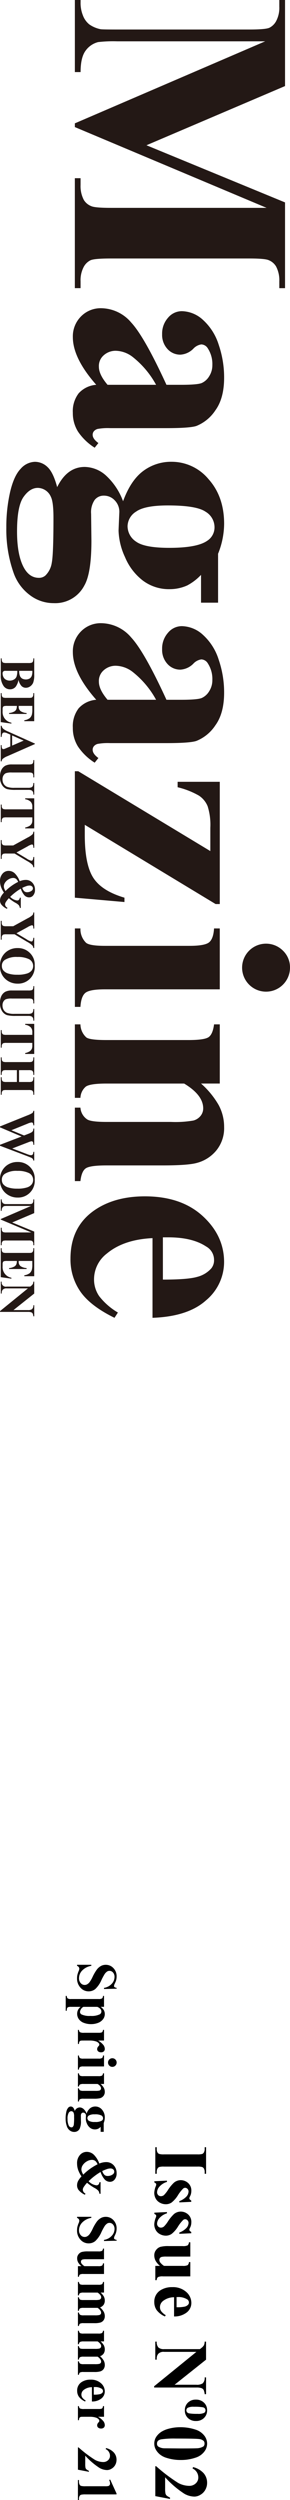 <svg xmlns="http://www.w3.org/2000/svg" width="83.328" height="716.753" viewBox="0 0 83.328 716.753">
  <g id="Magazine" transform="translate(-1264.147 -21.695)">
    <g id="Issue02">
      <g id="グループ_303" data-name="グループ 303" transform="translate(1297.663 585) rotate(90)">
        <path id="パス_441" data-name="パス 441" d="M6.859,0l.088,3.622H6.619A3.708,3.708,0,0,0,5.477,1.43,2.868,2.868,0,0,0,3.509.6a1.849,1.849,0,0,0-1.294.436,1.331,1.331,0,0,0-.476,1.006,1.22,1.22,0,0,0,.168.641,2.727,2.727,0,0,0,.745.746,16.791,16.791,0,0,0,1.739.937A7.723,7.723,0,0,1,6.963,6.137,3,3,0,0,1,7.62,8.044a3.087,3.087,0,0,1-1.062,2.345,3.817,3.817,0,0,1-2.7.981,4.36,4.36,0,0,1-.97-.1,7.346,7.346,0,0,1-1.146-.392,1.726,1.726,0,0,0-.633-.16.782.782,0,0,0-.441.16,1.12,1.12,0,0,0-.376.489H0v-4.1H.3A4.7,4.7,0,0,0,1.654,9.9a3.177,3.177,0,0,0,2.167.91,2.038,2.038,0,0,0,1.431-.489,1.474,1.474,0,0,0,.329-1.883,2.381,2.381,0,0,0-.621-.685,9.416,9.416,0,0,0-1.475-.846A12.646,12.646,0,0,1,1.354,5.665a3.793,3.793,0,0,1-1-1.146A2.842,2.842,0,0,1,.007,3.125,2.949,2.949,0,0,1,.961.913,3.336,3.336,0,0,1,3.365,0,4.083,4.083,0,0,1,4.391.128a5.2,5.2,0,0,1,.918.357,2.176,2.176,0,0,0,.757.26A.429.429,0,0,0,6.394.617,1.486,1.486,0,0,0,6.619,0Z" transform="translate(0 0.008)"/>
        <path id="パス_442" data-name="パス 442" d="M3.14,6.955V9.743a2.236,2.236,0,0,0,.092.785.6.6,0,0,0,.285.3,1.93,1.93,0,0,0,.753.1v.3H0v-.3a.989.989,0,0,0,.737-.281A1.716,1.716,0,0,0,.9,9.695V1.787A1.788,1.788,0,0,0,.713.773.987.987,0,0,0,0,.521v-.3H3.14v.985a2.866,2.866,0,0,1,.8-.833A2.308,2.308,0,0,1,5.216,0a2.413,2.413,0,0,1,1.5.521A3.212,3.212,0,0,1,7.748,1.959,5.46,5.46,0,0,1,8.1,3.934a5.73,5.73,0,0,1-.364,2.079A3.057,3.057,0,0,1,6.679,7.447a2.6,2.6,0,0,1-1.543.493,2.507,2.507,0,0,1-1.153-.273A3.035,3.035,0,0,1,3.14,6.955Zm0-.809a1.885,1.885,0,0,0,1.475.977.821.821,0,0,0,.713-.457A5.377,5.377,0,0,0,5.745,4.1a5.35,5.35,0,0,0-.457-2.653A.933.933,0,0,0,4.471.977q-.809,0-1.33,1.17Z" transform="translate(8.918 3.406)"/>
        <path id="パス_443" data-name="パス 443" d="M3.061.224v1.7A5.454,5.454,0,0,1,4.367.38,1.928,1.928,0,0,1,5.449,0a.951.951,0,0,1,.717.276,1.072,1.072,0,0,1,.269.781,1.222,1.222,0,0,1-.26.834.808.808,0,0,1-.629.3,1.084,1.084,0,0,1-.737-.273,4.08,4.08,0,0,0-.369-.3.348.348,0,0,0-.184-.049.671.671,0,0,0-.441.176,1.664,1.664,0,0,0-.5.777,5.441,5.441,0,0,0-.257,1.714V5.953l.008.449a1.82,1.82,0,0,0,.057.585A.632.632,0,0,0,3.41,7.3a1.628,1.628,0,0,0,.637.124v.289H0V7.427a.88.88,0,0,0,.661-.268A2.481,2.481,0,0,0,.834,5.953V1.811A3.128,3.128,0,0,0,.77.993.649.649,0,0,0,.537.664,1.242,1.242,0,0,0,0,.521v-.3Z" transform="translate(18.661 3.406)"/>
        <path id="パス_444" data-name="パス 444" d="M3.14,3.63V9.567a1.79,1.79,0,0,0,.185,1.014,1,1,0,0,0,.722.251v.289H0v-.289a.976.976,0,0,0,.737-.287A1.8,1.8,0,0,0,.9,9.567V5.193A1.778,1.778,0,0,0,.713,4.178.983.983,0,0,0,0,3.926v-.3ZM2.019,0A1.193,1.193,0,0,1,2.9.364a1.207,1.207,0,0,1,.36.878,1.181,1.181,0,0,1-.364.872,1.2,1.2,0,0,1-.877.361,1.189,1.189,0,0,1-.873-.361,1.188,1.188,0,0,1-.361-.872A1.2,1.2,0,0,1,1.146.364,1.183,1.183,0,0,1,2.019,0Z" transform="translate(26.009)"/>
        <path id="パス_445" data-name="パス 445" d="M3.053.224v.97A4.406,4.406,0,0,1,4.159.283,2.374,2.374,0,0,1,5.3,0a1.814,1.814,0,0,1,1.21.4A1.938,1.938,0,0,1,7.147,1.41a7.79,7.79,0,0,1,.128,1.754V6.081a2.232,2.232,0,0,0,.157,1.078.916.916,0,0,0,.653.268v.289H4.295V7.427A.789.789,0,0,0,4.9,7.075a2.3,2.3,0,0,0,.129-.994V2.748A5.491,5.491,0,0,0,4.96,1.586a.717.717,0,0,0-.245-.372.613.613,0,0,0-.381-.133q-.69,0-1.282.985V6.081a2.24,2.24,0,0,0,.156,1.065.794.794,0,0,0,.581.28v.289H0V7.427a.927.927,0,0,0,.673-.3A2.248,2.248,0,0,0,.809,6.081V1.85A2.154,2.154,0,0,0,.653.793.948.948,0,0,0,0,.521v-.3Z" transform="translate(31.121 3.406)"/>
        <path id="パス_446" data-name="パス 446" d="M4.743.312H7.267v.881H5.833a2.727,2.727,0,0,1,.545.713,2.218,2.218,0,0,1,.192.906A2.24,2.24,0,0,1,6.125,4.2a2.94,2.94,0,0,1-1.209.921,3.467,3.467,0,0,1-1.359.333q-.048,0-.961-.04a.838.838,0,0,0-.6.236.758.758,0,0,0-.245.566.589.589,0,0,0,.22.472,1.116,1.116,0,0,0,.718.184L4.07,6.858a5.046,5.046,0,0,1,2.316.368,1.7,1.7,0,0,1,.906,1.579,2.016,2.016,0,0,1-.417,1.237,2.446,2.446,0,0,1-1.1.821,6.666,6.666,0,0,1-2.379.393,8,8,0,0,1-1.844-.2A2.561,2.561,0,0,1,.36,10.516,1.022,1.022,0,0,1,0,9.784a.935.935,0,0,1,.276-.661,2.223,2.223,0,0,1,1.03-.493A1.573,1.573,0,0,1,.264,7.2,1.685,1.685,0,0,1,.689,6.129a3.388,3.388,0,0,1,1.346-.906A3.292,3.292,0,0,1,.48,4.191,2.406,2.406,0,0,1,0,2.708,2.476,2.476,0,0,1,.9.8,3.322,3.322,0,0,1,3.2,0,4.179,4.179,0,0,1,4.743.312ZM2.884,8.821A2.748,2.748,0,0,0,1.8,8.958a.749.749,0,0,0-.457.672.926.926,0,0,0,.474.741A3.326,3.326,0,0,0,3.6,10.7a4.229,4.229,0,0,0,1.751-.3.92.92,0,0,0,.637-.833.492.492,0,0,0-.12-.337,1.153,1.153,0,0,0-.652-.329A17.2,17.2,0,0,0,2.884,8.821ZM3.357.5a.933.933,0,0,0-.785.47,3.864,3.864,0,0,0-.321,1.943,3,3,0,0,0,.317,1.639.91.91,0,0,0,.749.445.96.96,0,0,0,.8-.441,3.164,3.164,0,0,0,.32-1.715A3.7,3.7,0,0,0,4.078.881.818.818,0,0,0,3.357.5Z" transform="translate(40.632 3.406)"/>
        <path id="パス_447" data-name="パス 447" d="M8.686,4.615H12.02v.312a1.82,1.82,0,0,0-.882.332A4.3,4.3,0,0,0,10.3,6.433,14.5,14.5,0,0,1,8.862,8.493a8.13,8.13,0,0,0,1.331,1.026,1.447,1.447,0,0,0,.705.2,1.328,1.328,0,0,0,1.073-.777l.329.176a5.116,5.116,0,0,1-1.4,1.836,2.176,2.176,0,0,1-1.3.409,2.741,2.741,0,0,1-1.19-.269,6.07,6.07,0,0,1-1.374-1.005,8.135,8.135,0,0,1-1.883.973,5.629,5.629,0,0,1-1.835.3A3.437,3.437,0,0,1,.9,10.537,2.555,2.555,0,0,1,0,8.6,2.917,2.917,0,0,1,.858,6.506,7.012,7.012,0,0,1,3.35,4.968,6.094,6.094,0,0,1,3.037,3.95a4.7,4.7,0,0,1-.1-.961,2.817,2.817,0,0,1,.9-2.136A3.214,3.214,0,0,1,6.137,0,2.667,2.667,0,0,1,7.928.564a1.69,1.69,0,0,1,.661,1.318,2.067,2.067,0,0,1-.676,1.551A6.246,6.246,0,0,1,5.769,4.615,18.293,18.293,0,0,0,8.421,8.052,3.749,3.749,0,0,0,9.6,5.785a.785.785,0,0,0-.232-.573,1.082,1.082,0,0,0-.681-.285ZM3.574,5.48a2.5,2.5,0,0,0-.905.577,1.52,1.52,0,0,0-.377,1,2.934,2.934,0,0,0,.437,1.5A3.424,3.424,0,0,0,3.782,9.711a2.217,2.217,0,0,0,1.234.409A2.131,2.131,0,0,0,5.7,9.988a4.758,4.758,0,0,0,.83-.4A15.609,15.609,0,0,1,3.574,5.48ZM5.5,4.134a2.662,2.662,0,0,0,1.13-.669A1.327,1.327,0,0,0,6.915,2.6a2.421,2.421,0,0,0-.473-1.515A.939.939,0,0,0,5.673.68a.839.839,0,0,0-.645.3,1.15,1.15,0,0,0-.269.8,3.063,3.063,0,0,0,.129.841A13.127,13.127,0,0,0,5.5,4.134Z" transform="translate(53.636 0.008)"/>
        <path id="パス_448" data-name="パス 448" d="M6.859,0l.088,3.622H6.619A3.711,3.711,0,0,0,5.478,1.43,2.871,2.871,0,0,0,3.509.6a1.845,1.845,0,0,0-1.293.436,1.332,1.332,0,0,0-.477,1.006,1.22,1.22,0,0,0,.168.641,2.731,2.731,0,0,0,.745.746,16.757,16.757,0,0,0,1.738.937A7.728,7.728,0,0,1,6.964,6.137,3,3,0,0,1,7.62,8.044a3.089,3.089,0,0,1-1.061,2.345,3.82,3.82,0,0,1-2.7.981,4.367,4.367,0,0,1-.97-.1,7.311,7.311,0,0,1-1.145-.392,1.729,1.729,0,0,0-.634-.16.781.781,0,0,0-.44.16,1.108,1.108,0,0,0-.376.489H0v-4.1H.3A4.7,4.7,0,0,0,1.655,9.9a3.176,3.176,0,0,0,2.167.91,2.035,2.035,0,0,0,1.43-.489,1.474,1.474,0,0,0,.329-1.883,2.368,2.368,0,0,0-.621-.685,9.4,9.4,0,0,0-1.474-.846A12.7,12.7,0,0,1,1.354,5.665a3.816,3.816,0,0,1-1-1.146A2.84,2.84,0,0,1,.008,3.125,2.949,2.949,0,0,1,.962.913,3.335,3.335,0,0,1,3.366,0,4.081,4.081,0,0,1,4.391.128a5.176,5.176,0,0,1,.918.357,2.176,2.176,0,0,0,.757.26A.43.43,0,0,0,6.394.617,1.476,1.476,0,0,0,6.619,0Z" transform="translate(72.256 0.008)"/>
        <path id="パス_449" data-name="パス 449" d="M7.283,0V5.865a2.163,2.163,0,0,0,.16,1.07.923.923,0,0,0,.65.268v.289H5.039v-1a3.83,3.83,0,0,1-1.073.933,2.467,2.467,0,0,1-1.2.293,1.768,1.768,0,0,1-1.125-.388,1.9,1.9,0,0,1-.661-.91A6.711,6.711,0,0,1,.809,4.6V1.626A2.14,2.14,0,0,0,.652.569.944.944,0,0,0,0,.3V0H3.052V5.12a4.23,4.23,0,0,0,.077,1.034.693.693,0,0,0,.241.353.627.627,0,0,0,.381.119.93.93,0,0,0,.521-.152,3.28,3.28,0,0,0,.769-.842V1.626A2.153,2.153,0,0,0,4.884.569.945.945,0,0,0,4.231.3V0Z" transform="translate(81.367 3.63)"/>
        <path id="パス_450" data-name="パス 450" d="M3.053.224v.985A4.3,4.3,0,0,1,4.195.268,2.488,2.488,0,0,1,5.345,0,2.075,2.075,0,0,1,6.554.336a2.116,2.116,0,0,1,.754,1.026A4.76,4.76,0,0,1,8.538.319,2.548,2.548,0,0,1,9.768,0a1.975,1.975,0,0,1,1.238.356,1.852,1.852,0,0,1,.64.905,6.119,6.119,0,0,1,.18,1.751V6.081a2.2,2.2,0,0,0,.156,1.073.948.948,0,0,0,.653.272v.289H8.766V7.427a.859.859,0,0,0,.673-.352,2.128,2.128,0,0,0,.144-.994V2.859A6.033,6.033,0,0,0,9.5,1.586a.76.76,0,0,0-.253-.4.645.645,0,0,0-.4-.133,1.2,1.2,0,0,0-.7.253,3.226,3.226,0,0,0-.713.757V6.081A2.276,2.276,0,0,0,7.573,7.1a.826.826,0,0,0,.705.328v.289H4.4V7.427a.855.855,0,0,0,.493-.156.67.67,0,0,0,.241-.336,3.685,3.685,0,0,0,.06-.854V2.859a5.885,5.885,0,0,0-.08-1.274.78.78,0,0,0-.268-.4.654.654,0,0,0-.405-.145,1.066,1.066,0,0,0-.584.169,3.263,3.263,0,0,0-.8.849V6.081A2.269,2.269,0,0,0,3.21,7.127a.808.808,0,0,0,.653.3v.289H0V7.427a.925.925,0,0,0,.673-.3A2.232,2.232,0,0,0,.81,6.081V1.85A2.151,2.151,0,0,0,.653.793.948.948,0,0,0,0,.521v-.3Z" transform="translate(90.926 3.406)"/>
        <path id="パス_451" data-name="パス 451" d="M3.052.224v.985A4.309,4.309,0,0,1,4.194.268,2.49,2.49,0,0,1,5.344,0a2.079,2.079,0,0,1,1.21.336,2.12,2.12,0,0,1,.753,1.026A4.774,4.774,0,0,1,8.537.319,2.548,2.548,0,0,1,9.767,0a1.975,1.975,0,0,1,1.238.356,1.859,1.859,0,0,1,.641.905,6.127,6.127,0,0,1,.18,1.751V6.081a2.205,2.205,0,0,0,.156,1.073.948.948,0,0,0,.653.272v.289H8.765V7.427a.859.859,0,0,0,.673-.352,2.128,2.128,0,0,0,.144-.994V2.859A5.978,5.978,0,0,0,9.5,1.586a.764.764,0,0,0-.252-.4.649.649,0,0,0-.405-.133,1.2,1.2,0,0,0-.7.253,3.228,3.228,0,0,0-.713.757V6.081A2.289,2.289,0,0,0,7.572,7.1a.826.826,0,0,0,.705.328v.289H4.4V7.427a.855.855,0,0,0,.493-.156.665.665,0,0,0,.241-.336,3.681,3.681,0,0,0,.06-.854V2.859a5.828,5.828,0,0,0-.08-1.274.779.779,0,0,0-.269-.4.651.651,0,0,0-.4-.145,1.067,1.067,0,0,0-.585.169,3.259,3.259,0,0,0-.8.849V6.081a2.279,2.279,0,0,0,.157,1.046.809.809,0,0,0,.652.3v.289H0V7.427a.925.925,0,0,0,.672-.3A2.231,2.231,0,0,0,.809,6.081V1.85A2.151,2.151,0,0,0,.653.793.946.946,0,0,0,0,.521v-.3Z" transform="translate(104.924 3.406)"/>
        <path id="パス_452" data-name="パス 452" d="M6.266,3.7H2.156a3.867,3.867,0,0,0,.793,2.355,1.673,1.673,0,0,0,1.33.666,1.511,1.511,0,0,0,.873-.269,3.385,3.385,0,0,0,.842-.966l.272.176A4.52,4.52,0,0,1,4.92,7.422a2.9,2.9,0,0,1-1.707.517A2.84,2.84,0,0,1,.69,6.658,4.52,4.52,0,0,1,0,4.094,4.258,4.258,0,0,1,1.013,1.109,3.128,3.128,0,0,1,3.39,0,2.577,2.577,0,0,1,5.365.932,4.267,4.267,0,0,1,6.266,3.7ZM4.3,3.164a7.356,7.356,0,0,0-.141-1.77,1.446,1.446,0,0,0-.437-.73A.667.667,0,0,0,3.27.521a.787.787,0,0,0-.681.409,3.5,3.5,0,0,0-.473,1.955v.28Z" transform="translate(118.946 3.406)"/>
        <path id="パス_453" data-name="パス 453" d="M3.061.224v1.7A5.455,5.455,0,0,1,4.367.38,1.931,1.931,0,0,1,5.449,0a.954.954,0,0,1,.717.276,1.075,1.075,0,0,1,.268.781,1.222,1.222,0,0,1-.26.834.808.808,0,0,1-.629.3,1.084,1.084,0,0,1-.737-.273,4.073,4.073,0,0,0-.369-.3.348.348,0,0,0-.184-.049.672.672,0,0,0-.441.176,1.663,1.663,0,0,0-.5.777,5.464,5.464,0,0,0-.256,1.714V5.953l.007.449a1.822,1.822,0,0,0,.057.585A.636.636,0,0,0,3.41,7.3a1.628,1.628,0,0,0,.637.124v.289H0V7.427a.881.881,0,0,0,.661-.268A2.482,2.482,0,0,0,.834,5.953V1.811A3.088,3.088,0,0,0,.769.993.649.649,0,0,0,.537.664,1.239,1.239,0,0,0,0,.521v-.3Z" transform="translate(126.526 3.406)"/>
        <path id="パス_454" data-name="パス 454" d="M6.394,11.089H0v-.176A35.25,35.25,0,0,0,3.57,6.2,5.1,5.1,0,0,0,4.2,3.837a1.969,1.969,0,0,0-.521-1.4A1.68,1.68,0,0,0,2.4,1.882,2.108,2.108,0,0,0,.489,3.116l-.3-.1A4.439,4.439,0,0,1,1.507.736,3.079,3.079,0,0,1,3.542,0,3.005,3.005,0,0,1,5.048.385,2.784,2.784,0,0,1,6.114,1.438,2.54,2.54,0,0,1,6.5,2.692a4.53,4.53,0,0,1-.592,2.163A20.527,20.527,0,0,1,2.372,8.99H4.72a5.314,5.314,0,0,0,1.125-.073.926.926,0,0,0,.429-.245,3.161,3.161,0,0,0,.441-.725H7Z" transform="translate(138.368 0.032)"/>
        <path id="パス_455" data-name="パス 455" d="M4.263,0V8.886a5.478,5.478,0,0,0,.088,1.279.829.829,0,0,0,.368.452,1.751,1.751,0,0,0,.9.176h.248v.3H.145v-.3H.433a2.23,2.23,0,0,0,.993-.161.818.818,0,0,0,.4-.441,4.886,4.886,0,0,0,.1-1.306V3.252a3.571,3.571,0,0,0-.072-.941.678.678,0,0,0-.269-.321.791.791,0,0,0-.452-.133,2.574,2.574,0,0,0-.993.256L0,1.826,4,0Z" transform="translate(147.582 0.032)"/>
      </g>
      <g id="グループ_451" data-name="グループ 451" transform="translate(1829.185 1024.82) rotate(90)">
        <path id="パス_1089" data-name="パス 1089" d="M-379.894,520.067v.4h-7.622v-.4h.485a2,2,0,0,0,1.02-.226.975.975,0,0,0,.43-.516,4.41,4.41,0,0,0,.118-1.354v-9.591a4.787,4.787,0,0,0-.118-1.4,1.077,1.077,0,0,0-.478-.489,1.932,1.932,0,0,0-.972-.209h-.485v-.4h7.622v.4h-.484a2.005,2.005,0,0,0-1.021.226,1.026,1.026,0,0,0-.441.516,4.449,4.449,0,0,0-.118,1.354v9.591a4.569,4.569,0,0,0,.124,1.4,1.107,1.107,0,0,0,.483.489,1.936,1.936,0,0,0,.973.209Z" transform="translate(0 -0.057)"/>
        <path id="パス_1090" data-name="パス 1090" d="M-370.059,510.937l.161,3.429h-.366a5.405,5.405,0,0,0-1.36-2.086,2.264,2.264,0,0,0-1.4-.559,1.053,1.053,0,0,0-.753.3.912.912,0,0,0-.312.682.886.886,0,0,0,.215.559,10.33,10.33,0,0,0,1.924,1.511,7.943,7.943,0,0,1,2.081,1.817,2.943,2.943,0,0,1,.5,1.671,3.521,3.521,0,0,1-.419,1.644,2.933,2.933,0,0,1-1.182,1.237,3.378,3.378,0,0,1-1.688.43,5.876,5.876,0,0,1-1.923-.451,1.618,1.618,0,0,0-.441-.119q-.354,0-.591.539h-.355l-.172-3.612h.366a4.679,4.679,0,0,0,1.327,2.128,2.547,2.547,0,0,0,1.6.709,1.163,1.163,0,0,0,.844-.317,1.03,1.03,0,0,0,.327-.769,1.331,1.331,0,0,0-.321-.892,8.434,8.434,0,0,0-1.441-1.139,11.278,11.278,0,0,1-2.128-1.741,3.033,3.033,0,0,1-.709-1.946,3.158,3.158,0,0,1,.8-2.1,2.872,2.872,0,0,1,2.316-.941,3.377,3.377,0,0,1,1.581.4,1.049,1.049,0,0,0,.473.161.54.54,0,0,0,.312-.082,2.029,2.029,0,0,0,.376-.456Z" transform="translate(-1.794 -0.86)"/>
        <path id="パス_1091" data-name="パス 1091" d="M-359.339,510.937l.161,3.429h-.365a5.406,5.406,0,0,0-1.361-2.086,2.26,2.26,0,0,0-1.4-.559,1.049,1.049,0,0,0-.751.3.912.912,0,0,0-.312.682.881.881,0,0,0,.215.559,10.281,10.281,0,0,0,1.923,1.511,7.929,7.929,0,0,1,2.081,1.817,2.937,2.937,0,0,1,.5,1.671,3.53,3.53,0,0,1-.418,1.644,2.946,2.946,0,0,1-1.183,1.237,3.382,3.382,0,0,1-1.687.43,5.877,5.877,0,0,1-1.924-.451,1.621,1.621,0,0,0-.44-.119q-.355,0-.592.539h-.355l-.171-3.612h.365a4.681,4.681,0,0,0,1.327,2.128,2.547,2.547,0,0,0,1.6.709,1.157,1.157,0,0,0,.843-.317,1.029,1.029,0,0,0,.329-.769,1.328,1.328,0,0,0-.323-.892,8.387,8.387,0,0,0-1.44-1.139,11.31,11.31,0,0,1-2.129-1.741,3.038,3.038,0,0,1-.709-1.946,3.158,3.158,0,0,1,.8-2.1,2.871,2.871,0,0,1,2.316-.941,3.372,3.372,0,0,1,1.581.4,1.051,1.051,0,0,0,.473.161.537.537,0,0,0,.312-.082,2.027,2.027,0,0,0,.376-.456Z" transform="translate(-3.506 -0.86)"/>
        <path id="パス_1092" data-name="パス 1092" d="M-345.3,511.273v7.87a2.9,2.9,0,0,0,.214,1.435,1.237,1.237,0,0,0,.871.359v.387h-4.095v-1.344a5.217,5.217,0,0,1-1.441,1.253,3.32,3.32,0,0,1-1.613.392,2.373,2.373,0,0,1-1.511-.522,2.546,2.546,0,0,1-.887-1.22,8.994,8.994,0,0,1-.226-2.44v-3.988a2.88,2.88,0,0,0-.209-1.419,1.278,1.278,0,0,0-.876-.366v-.4h4.095v6.87a5.683,5.683,0,0,0,.1,1.387.916.916,0,0,0,.323.473.838.838,0,0,0,.51.161,1.25,1.25,0,0,0,.7-.205,4.448,4.448,0,0,0,1.033-1.128v-5.375a2.887,2.887,0,0,0-.21-1.419,1.274,1.274,0,0,0-.876-.366v-.4Z" transform="translate(-5.181 -0.917)"/>
        <path id="パス_1093" data-name="パス 1093" d="M-331.367,515.882h-5.515a5.2,5.2,0,0,0,1.066,3.16,2.244,2.244,0,0,0,1.784.892,2.034,2.034,0,0,0,1.171-.36,4.568,4.568,0,0,0,1.129-1.3l.365.236a6.078,6.078,0,0,1-1.806,2.36,3.9,3.9,0,0,1-2.29.693,3.814,3.814,0,0,1-3.386-1.72,6.072,6.072,0,0,1-.924-3.44,5.7,5.7,0,0,1,1.36-4,4.187,4.187,0,0,1,3.187-1.49,3.453,3.453,0,0,1,2.65,1.253A5.711,5.711,0,0,1-331.367,515.882Zm-2.644-.72a9.868,9.868,0,0,0-.188-2.375,1.935,1.935,0,0,0-.586-.978.887.887,0,0,0-.6-.194,1.059,1.059,0,0,0-.914.548,4.7,4.7,0,0,0-.634,2.623v.376Z" transform="translate(-7.624 -0.86)"/>
        <path id="パス_1094" data-name="パス 1094" d="M-316.014,505.888l7.191,9.04v-6.267a2.969,2.969,0,0,0-.376-1.774,2.083,2.083,0,0,0-1.731-.6v-.4h4.816v.4a3.663,3.663,0,0,0-1.242.307,1.224,1.224,0,0,0-.493.612,4.172,4.172,0,0,0-.177,1.456V520.8h-.366l-9.858-12.137v9.267a2.042,2.042,0,0,0,.575,1.7,2.105,2.105,0,0,0,1.317.441h.344v.4h-5.172v-.4a2.34,2.34,0,0,0,1.678-.494,2.316,2.316,0,0,0,.472-1.645V507.64l-.312-.387a2.818,2.818,0,0,0-.817-.764,2.458,2.458,0,0,0-1.022-.2v-.4Z" transform="translate(-10.592 -0.057)"/>
        <path id="パス_1095" data-name="パス 1095" d="M-298.351,505.529a2.968,2.968,0,0,1,2.213.887,3.146,3.146,0,0,1,.871,2.306,3.2,3.2,0,0,1-.855,2.323,2.93,2.93,0,0,1-2.2.881,2.949,2.949,0,0,1-2.215-.887,3.146,3.146,0,0,1-.86-2.285,3.219,3.219,0,0,1,.866-2.322A2.893,2.893,0,0,1-298.351,505.529Zm.042.462a.89.89,0,0,0-.575.194.946.946,0,0,0-.318.592,13.526,13.526,0,0,0-.15,2.526,3.562,3.562,0,0,0,.285,1.763.852.852,0,0,0,.725.419.828.828,0,0,0,.56-.2,1.042,1.042,0,0,0,.323-.571,13.631,13.631,0,0,0,.139-2.439,4.048,4.048,0,0,0-.268-1.875A.827.827,0,0,0-298.309,505.991Z" transform="translate(-13.753 0)"/>
        <path id="パス_1096" data-name="パス 1096" d="M-282.585,513.12a13.151,13.151,0,0,1-.613,4.074,5.533,5.533,0,0,1-.983,1.9,4.947,4.947,0,0,1-1.4,1.176,3.46,3.46,0,0,1-1.708.436,3.492,3.492,0,0,1-1.9-.538,5.054,5.054,0,0,1-1.505-1.538,7.46,7.46,0,0,1-.827-1.945,12.459,12.459,0,0,1-.463-3.4,13.663,13.663,0,0,1,.666-4.365,5.184,5.184,0,0,1,1.666-2.521,3.778,3.778,0,0,1,2.366-.877,3.767,3.767,0,0,1,2.37.867,4.99,4.99,0,0,1,1.618,2.327A12.982,12.982,0,0,1-282.585,513.12Zm-3.312-.022q0-3.827-.043-4.461a4,4,0,0,0-.516-2.022,1.041,1.041,0,0,0-.87-.344,1.016,1.016,0,0,0-.732.258,2.267,2.267,0,0,0-.537,1.328q-.141.952-.139,6.638a25.347,25.347,0,0,0,.215,4.15,1.861,1.861,0,0,0,.461,1.021,1.181,1.181,0,0,0,.8.257.962.962,0,0,0,.807-.344,3.405,3.405,0,0,0,.516-1.86Z" transform="translate(-15.255 0)"/>
        <path id="パス_1097" data-name="パス 1097" d="M-270.1,520.408h-8.579v-.236a47.48,47.48,0,0,0,4.789-6.321,6.846,6.846,0,0,0,.844-3.172,2.638,2.638,0,0,0-.7-1.876,2.247,2.247,0,0,0-1.708-.747,2.825,2.825,0,0,0-2.57,1.655l-.4-.139a5.966,5.966,0,0,1,1.762-3.054,4.137,4.137,0,0,1,2.731-.989,4.038,4.038,0,0,1,2.022.517,3.732,3.732,0,0,1,1.429,1.413,3.405,3.405,0,0,1,.516,1.682,6.079,6.079,0,0,1-.8,2.9,27.53,27.53,0,0,1-4.741,5.548h3.15a7.238,7.238,0,0,0,1.51-.1,1.256,1.256,0,0,0,.576-.328,4.3,4.3,0,0,0,.592-.972h.387Z" transform="translate(-17.381 0)"/>
      </g>
    </g>
    <g id="PC_Magazine" transform="translate(1264.147 21.695)">
      <g id="グループ_307" data-name="グループ 307" transform="translate(240.537 -194.001) rotate(90)">
        <g id="グループ_300" data-name="グループ 300" transform="translate(194.001 157.209)">
          <path id="パス_416" data-name="パス 416" d="M235.646,198.738l16.39-39.818h24.586v1.648h-1.96a8.448,8.448,0,0,0-4.275.936A4.351,4.351,0,0,0,268.6,163.6q-.49,1.07-.49,5.568v39.818q0,4.632.49,5.79a4.444,4.444,0,0,0,2,2.027,8.131,8.131,0,0,0,4.053.868h1.96v1.648H245.088v-1.648h1.959a8.463,8.463,0,0,0,4.276-.936,4.337,4.337,0,0,0,1.781-2.138q.49-1.068.49-5.612V164.22l-23.16,55.095h-1.069l-23.516-54.693v42.534a37.591,37.591,0,0,0,.222,5.478,6.342,6.342,0,0,0,2.517,3.631q1.937,1.4,6.08,1.4v1.648H194v-1.648h.624a9.445,9.445,0,0,0,3.741-.646,6.03,6.03,0,0,0,2.628-1.849,8.517,8.517,0,0,0,1.38-3.251q.089-.49.089-4.543V169.164q0-4.587-.491-5.723a4.482,4.482,0,0,0-2-2.005,8.144,8.144,0,0,0-4.054-.868H194V158.92h24.675Z" transform="translate(-194.001 -157.495)" fill="#231815"/>
          <path id="パス_417" data-name="パス 417" d="M322.03,216.675q-7.616,6.725-13.673,6.725a8.074,8.074,0,0,1-5.924-2.338,7.909,7.909,0,0,1-2.361-5.858,11.474,11.474,0,0,1,4.1-8.573q4.1-3.808,17.86-10.133v-4.186q0-4.72-.512-5.947a4.8,4.8,0,0,0-1.938-2.138,5.824,5.824,0,0,0-3.207-.913,8.21,8.21,0,0,0-4.766,1.292,2.277,2.277,0,0,0-1.158,1.87,3.88,3.88,0,0,0,1.247,2.316,5.709,5.709,0,0,1,1.693,3.7,4.931,4.931,0,0,1-1.626,3.719,5.939,5.939,0,0,1-4.253,1.536,6.789,6.789,0,0,1-4.7-1.692,5.168,5.168,0,0,1-1.893-3.965,9.23,9.23,0,0,1,2.539-6.124,16.046,16.046,0,0,1,7.081-4.476,28.9,28.9,0,0,1,9.442-1.559q5.923,0,9.376,2.517a11.806,11.806,0,0,1,4.476,5.456q.622,1.871.623,8.6v16.168a16.767,16.767,0,0,0,.222,3.585,2.145,2.145,0,0,0,.668,1.091,1.589,1.589,0,0,0,1.025.357q1.157,0,2.361-1.648l1.336,1.068a16.25,16.25,0,0,1-4.61,4.789,9.984,9.984,0,0,1-5.412,1.492,8.448,8.448,0,0,1-5.567-1.67A7.561,7.561,0,0,1,322.03,216.675Zm0-3.251V199.483a26.046,26.046,0,0,0-8.017,6.77,8.249,8.249,0,0,0-1.737,4.855,5.1,5.1,0,0,0,1.47,3.608,4.037,4.037,0,0,0,3.117,1.2Q319.09,215.918,322.03,213.425Z" transform="translate(-211.707 -161.002)" fill="#231815"/>
          <path id="パス_418" data-name="パス 418" d="M379.289,181.668h14.03v4.9h-7.972a15.156,15.156,0,0,1,3.029,3.964,12.265,12.265,0,0,1,1.069,5.033,12.463,12.463,0,0,1-2.473,7.728,16.4,16.4,0,0,1-6.725,5.122,19.311,19.311,0,0,1-7.549,1.849q-.267,0-5.345-.223a4.651,4.651,0,0,0-3.362,1.314,4.215,4.215,0,0,0-1.359,3.14,3.268,3.268,0,0,0,1.225,2.628,6.2,6.2,0,0,0,3.986,1.026l7.705-.09q9.353,0,12.872,2.049a9.418,9.418,0,0,1,5.033,8.775,11.217,11.217,0,0,1-2.316,6.881,13.581,13.581,0,0,1-6.1,4.565,37.114,37.114,0,0,1-13.228,2.183,44.768,44.768,0,0,1-10.244-1.091q-4.632-1.092-6.635-3.028a5.673,5.673,0,0,1-2-4.075,5.212,5.212,0,0,1,1.536-3.675q1.537-1.627,5.723-2.739-5.791-2.852-5.79-7.928A9.365,9.365,0,0,1,356.752,214a18.816,18.816,0,0,1,7.482-5.033q-5.968-2.182-8.641-5.745a13.365,13.365,0,0,1-2.672-8.24,13.778,13.778,0,0,1,4.988-10.578q4.987-4.476,12.827-4.476A23.267,23.267,0,0,1,379.289,181.668Zm-10.333,47.3q-4.542,0-6.012.757a4.17,4.17,0,0,0-2.538,3.74q0,2.273,2.628,4.12t9.888,1.848q6.189,0,9.731-1.647t3.541-4.633a2.727,2.727,0,0,0-.668-1.87,6.432,6.432,0,0,0-3.63-1.826Q379.465,228.967,368.955,228.968Zm2.628-46.276a5.192,5.192,0,0,0-4.365,2.605q-1.781,2.605-1.781,10.8,0,6.637,1.759,9.108a5.059,5.059,0,0,0,4.164,2.472,5.33,5.33,0,0,0,4.454-2.449q1.781-2.449,1.782-9.531,0-7.971-2-10.867A4.551,4.551,0,0,0,371.584,182.693Z" transform="translate(-220.529 -161.002)" fill="#231815"/>
          <path id="パス_419" data-name="パス 419" d="M430.427,216.675q-7.616,6.725-13.673,6.725a8.074,8.074,0,0,1-5.924-2.338,7.908,7.908,0,0,1-2.36-5.858,11.474,11.474,0,0,1,4.1-8.573q4.1-3.808,17.86-10.133v-4.186q0-4.72-.512-5.947a4.8,4.8,0,0,0-1.937-2.138,5.826,5.826,0,0,0-3.207-.913,8.207,8.207,0,0,0-4.766,1.292,2.277,2.277,0,0,0-1.158,1.87,3.875,3.875,0,0,0,1.247,2.316,5.709,5.709,0,0,1,1.693,3.7,4.931,4.931,0,0,1-1.626,3.719,5.941,5.941,0,0,1-4.254,1.536,6.787,6.787,0,0,1-4.7-1.692,5.168,5.168,0,0,1-1.893-3.965,9.229,9.229,0,0,1,2.538-6.124,16.044,16.044,0,0,1,7.082-4.476,28.9,28.9,0,0,1,9.442-1.559q5.923,0,9.375,2.517a11.8,11.8,0,0,1,4.476,5.456q.623,1.871.624,8.6v16.168a16.71,16.71,0,0,0,.222,3.585,2.134,2.134,0,0,0,.668,1.091,1.587,1.587,0,0,0,1.024.357q1.158,0,2.361-1.648l1.336,1.068a16.24,16.24,0,0,1-4.61,4.789,9.983,9.983,0,0,1-5.411,1.492,8.448,8.448,0,0,1-5.567-1.67A7.562,7.562,0,0,1,430.427,216.675Zm0-3.251V199.483a26.042,26.042,0,0,0-8.017,6.77,8.243,8.243,0,0,0-1.737,4.855,5.1,5.1,0,0,0,1.47,3.608,4.037,4.037,0,0,0,3.117,1.2Q427.487,215.918,430.427,213.425Z" transform="translate(-229.801 -161.002)" fill="#231815"/>
          <path id="パス_420" data-name="パス 420" d="M495.675,223.072H459.42v-.98l22.893-37.947h-6.68a17.566,17.566,0,0,0-6.191.78,6.7,6.7,0,0,0-3.028,2.494,23.172,23.172,0,0,0-2.405,6.124h-1.559V181.428H497.5v1.2l-22.715,37.591h2.851q8.551,0,12.337-2.449t5.7-8.952h1.247Z" transform="translate(-238.306 -161.252)" fill="#231815"/>
          <path id="パス_421" data-name="パス 421" d="M530.981,177.385v33q0,4.409,1.024,5.635t4.009,1.4v1.6H513.521v-1.6a5.431,5.431,0,0,0,4.1-1.6q.891-1.023.891-5.433V186.071q0-4.41-1.025-5.635t-3.964-1.4v-1.648Zm-6.236-20.176a6.882,6.882,0,1,1-4.855,2.027A6.631,6.631,0,0,1,524.745,157.209Z" transform="translate(-247.337 -157.209)" fill="#231815"/>
          <path id="パス_422" data-name="パス 422" d="M563.5,181.178v5.389a24.506,24.506,0,0,1,6.147-5.055,13.151,13.151,0,0,1,6.325-1.581,10.09,10.09,0,0,1,6.725,2.249,10.781,10.781,0,0,1,3.563,5.59q.712,2.538.713,9.754v16.212q0,4.809.868,5.99t3.63,1.492v1.6H570.406v-1.6a4.4,4.4,0,0,0,3.385-1.959q.712-1.113.713-5.522V195.208a30.28,30.28,0,0,0-.4-6.458,3.95,3.95,0,0,0-1.358-2.072,3.4,3.4,0,0,0-2.115-.735q-3.831,0-7.127,5.479v22.314q0,4.676.869,5.923a4.429,4.429,0,0,0,3.229,1.559v1.6H546.533v-1.6a5.175,5.175,0,0,0,3.741-1.692q.756-.98.757-5.79V190.219q0-4.72-.869-5.879t-3.63-1.515v-1.648Z" transform="translate(-252.847 -161.002)" fill="#231815"/>
          <path id="パス_423" data-name="パス 423" d="M640.548,200.508H617.7q.4,8.285,4.409,13.1a9.317,9.317,0,0,0,7.393,3.7,8.406,8.406,0,0,0,4.855-1.492,18.865,18.865,0,0,0,4.676-5.366l1.515.979q-3.385,6.905-7.483,9.777a16.11,16.11,0,0,1-9.487,2.872q-9.263,0-14.03-7.127-3.83-5.744-3.83-14.251,0-10.423,5.634-16.591t13.205-6.169a14.309,14.309,0,0,1,10.979,5.188Q640.191,190.31,640.548,200.508Zm-10.957-2.984q0-7.17-.78-9.844a8.066,8.066,0,0,0-2.427-4.053,3.7,3.7,0,0,0-2.494-.8A4.38,4.38,0,0,0,620.1,185.1q-2.628,3.965-2.627,10.867v1.559Z" transform="translate(-262.727 -161.002)" fill="#231815"/>
        </g>
        <g id="グループ_301" data-name="グループ 301" transform="translate(382.761 230.48)">
          <path id="パス_424" data-name="パス 424" d="M426.736,249.94a4.922,4.922,0,0,1,1.921.771,2.058,2.058,0,0,1,.794,1.673,2.217,2.217,0,0,1-.872,1.794,4.883,4.883,0,0,1-3.112.857h-4.884v-.262a2.191,2.191,0,0,0,.9-.124.72.72,0,0,0,.333-.322,2.924,2.924,0,0,0,.1-.978v-6.238a2.959,2.959,0,0,0-.1-.981.694.694,0,0,0-.337-.322,2.259,2.259,0,0,0-.9-.121v-.262h4.608a6.552,6.552,0,0,1,2.339.293,2.435,2.435,0,0,1,1.085.88,2.172,2.172,0,0,1,.4,1.244,1.768,1.768,0,0,1-.5,1.237A3.628,3.628,0,0,1,426.736,249.94Zm-2.58.361v3.083l-.007.355a.686.686,0,0,0,.773.772,2.215,2.215,0,0,0,1.045-.252,1.716,1.716,0,0,0,.733-.73,2.224,2.224,0,0,0,.256-1.067,2.352,2.352,0,0,0-.312-1.208,1.675,1.675,0,0,0-.857-.748A4.634,4.634,0,0,0,424.156,250.3Zm0-.553a3.665,3.665,0,0,0,1.485-.226,1.694,1.694,0,0,0,.734-.639,2.29,2.29,0,0,0,0-2.093,1.6,1.6,0,0,0-.719-.622,3.827,3.827,0,0,0-1.5-.2Z" transform="translate(-420.583 -245.205)" fill="#231815"/>
          <path id="パス_425" data-name="パス 425" d="M436.2,245.977v3.913h.192a1.518,1.518,0,0,0,1.325-.574,3.537,3.537,0,0,0,.525-1.694h.269v5.033h-.269a3.778,3.778,0,0,0-.357-1.348,1.543,1.543,0,0,0-.635-.7,2.407,2.407,0,0,0-1.049-.181v2.707a3.854,3.854,0,0,0,.068.971.583.583,0,0,0,.251.291,1.191,1.191,0,0,0,.6.113h.575a3.1,3.1,0,0,0,3.324-2.523h.262l-.432,3.055h-8.307v-.262h.319a1.331,1.331,0,0,0,.673-.148.649.649,0,0,0,.283-.341,2.9,2.9,0,0,0,.078-.893v-6.323a5.11,5.11,0,0,0-.035-.8.684.684,0,0,0-.262-.382,1.214,1.214,0,0,0-.737-.2h-.319v-.262h8.045v2.842h-.269a3.47,3.47,0,0,0-.578-1.5,2.146,2.146,0,0,0-1.052-.667,5.714,5.714,0,0,0-1.489-.127Z" transform="translate(-422.579 -245.205)" fill="#231815"/>
          <path id="パス_426" data-name="パス 426" d="M449.7,252.261H446.3l-.4.936a2.08,2.08,0,0,0-.2.773.642.642,0,0,0,.327.595,2.731,2.731,0,0,0,.943.17V255h-3.2v-.262a1.426,1.426,0,0,0,.851-.428,5.7,5.7,0,0,0,.822-1.45l3.438-7.669h.135l3.466,7.881a4.826,4.826,0,0,0,.815,1.411,1.113,1.113,0,0,0,.681.255V255H449.33v-.262h.192a1.452,1.452,0,0,0,.786-.156.379.379,0,0,0,.156-.327.866.866,0,0,0-.042-.262q-.014-.064-.212-.532Zm-.241-.525-1.432-3.311-1.474,3.311Z" transform="translate(-424.454 -245.165)" fill="#231815"/>
          <path id="パス_427" data-name="パス 427" d="M455.584,245.425h4.962v.262H460.3a1.732,1.732,0,0,0-.769.117.67.67,0,0,0-.3.322,3.453,3.453,0,0,0-.089,1.028v4.706a4.783,4.783,0,0,0,.195,1.708,1.629,1.629,0,0,0,.641.695,2.1,2.1,0,0,0,1.127.277,2.419,2.419,0,0,0,1.33-.351,2.155,2.155,0,0,0,.821-.967,5.865,5.865,0,0,0,.273-2.148v-3.92a2.259,2.259,0,0,0-.135-.921.8.8,0,0,0-.34-.383,2.018,2.018,0,0,0-.9-.163v-.262h3.324v.262h-.2a1.281,1.281,0,0,0-.673.163.924.924,0,0,0-.391.489,2.468,2.468,0,0,0-.092.816V250.8a9.459,9.459,0,0,1-.223,2.444,2.729,2.729,0,0,1-1.088,1.383,3.936,3.936,0,0,1-2.36.631,4.483,4.483,0,0,1-1.929-.333,2.829,2.829,0,0,1-1.311-1.163,4.026,4.026,0,0,1-.382-1.906v-4.706a3.319,3.319,0,0,0-.092-1.031.692.692,0,0,0-.319-.323,1.936,1.936,0,0,0-.836-.113Z" transform="translate(-426.426 -245.205)" fill="#231815"/>
          <path id="パス_428" data-name="パス 428" d="M477.371,245.425v2.6h-.256a4.09,4.09,0,0,0-.5-1.294,1.947,1.947,0,0,0-.758-.627,2.434,2.434,0,0,0-.943-.127H474.2v7.414a3.038,3.038,0,0,0,.082.921.734.734,0,0,0,.319.322,1.284,1.284,0,0,0,.648.138h.319v.262h-5.033v-.262h.319a1.334,1.334,0,0,0,.674-.148.681.681,0,0,0,.29-.341,2.9,2.9,0,0,0,.078-.893v-7.414H471.2a2.021,2.021,0,0,0-1.41.411,2.713,2.713,0,0,0-.78,1.637h-.27v-2.6Z" transform="translate(-428.621 -245.205)" fill="#231815"/>
          <path id="パス_429" data-name="パス 429" d="M490.425,245.425v.262a1.417,1.417,0,0,0-.73.277,7.355,7.355,0,0,0-1.12,1.624l-2.084,3.48v2.325a3.144,3.144,0,0,0,.078.926.718.718,0,0,0,.308.318,1.181,1.181,0,0,0,.613.138h.539v.262h-5.394v-.262h.5a1.306,1.306,0,0,0,.673-.148.682.682,0,0,0,.291-.341,2.927,2.927,0,0,0,.078-.893v-1.928l-2.262-4.119a6.107,6.107,0,0,0-.95-1.435,1.2,1.2,0,0,0-.737-.223v-.262h4.608v.262h-.206a1.036,1.036,0,0,0-.585.121.328.328,0,0,0-.167.255,4.26,4.26,0,0,0,.567,1.283l1.736,3.183,1.73-2.9a3.829,3.829,0,0,0,.644-1.41.379.379,0,0,0-.184-.319,1.762,1.762,0,0,0-.886-.212v-.262Z" transform="translate(-430.54 -245.205)" fill="#231815"/>
          <path id="パス_430" data-name="パス 430" d="M501.393,249.244h2.948v.277a1.6,1.6,0,0,0-.78.293,3.807,3.807,0,0,0-.737,1.039,12.789,12.789,0,0,1-1.275,1.822,7.269,7.269,0,0,0,1.176.907,1.288,1.288,0,0,0,.624.177,1.175,1.175,0,0,0,.95-.687l.291.157a4.508,4.508,0,0,1-1.24,1.623,1.922,1.922,0,0,1-1.149.362,2.412,2.412,0,0,1-1.052-.238,5.362,5.362,0,0,1-1.215-.889,7.162,7.162,0,0,1-1.666.861,4.987,4.987,0,0,1-1.623.267,3.037,3.037,0,0,1-2.14-.73,2.26,2.26,0,0,1-.795-1.716,2.58,2.58,0,0,1,.759-1.85,6.212,6.212,0,0,1,2.2-1.36,5.409,5.409,0,0,1-.276-.9,4.113,4.113,0,0,1-.092-.851,2.5,2.5,0,0,1,.8-1.889,2.847,2.847,0,0,1,2.038-.754,2.35,2.35,0,0,1,1.584.5,1.493,1.493,0,0,1,.586,1.165,1.827,1.827,0,0,1-.6,1.372,5.512,5.512,0,0,1-1.9,1.046,16.212,16.212,0,0,0,2.347,3.041,3.316,3.316,0,0,0,1.041-2.006.7.7,0,0,0-.2-.507.962.962,0,0,0-.6-.251Zm-4.523.765a2.219,2.219,0,0,0-.8.511,1.344,1.344,0,0,0-.333.886,2.6,2.6,0,0,0,.386,1.326,3.044,3.044,0,0,0,.933,1.021,1.958,1.958,0,0,0,1.091.362,1.88,1.88,0,0,0,.606-.117,4.246,4.246,0,0,0,.734-.351A13.848,13.848,0,0,1,496.871,250.009Zm1.7-1.19a2.353,2.353,0,0,0,1-.591,1.177,1.177,0,0,0,.255-.762,2.141,2.141,0,0,0-.418-1.34.829.829,0,0,0-.681-.361.746.746,0,0,0-.571.262,1.018,1.018,0,0,0-.237.71,2.74,2.74,0,0,0,.112.744A11.669,11.669,0,0,0,498.572,248.818Z" transform="translate(-432.789 -245.161)" fill="#231815"/>
          <path id="パス_431" data-name="パス 431" d="M518.222,245.425v.262a1.423,1.423,0,0,0-.731.277,7.419,7.419,0,0,0-1.12,1.624l-2.084,3.48v2.325a3.175,3.175,0,0,0,.078.926.726.726,0,0,0,.308.318,1.18,1.18,0,0,0,.613.138h.539v.262h-5.394v-.262h.5a1.305,1.305,0,0,0,.673-.148.679.679,0,0,0,.291-.341,2.9,2.9,0,0,0,.078-.893v-1.928l-2.261-4.119a6.1,6.1,0,0,0-.95-1.435,1.2,1.2,0,0,0-.737-.223v-.262h4.607v.262h-.2a1.042,1.042,0,0,0-.586.121.327.327,0,0,0-.166.255,4.245,4.245,0,0,0,.566,1.283l1.737,3.183,1.729-2.9a3.837,3.837,0,0,0,.645-1.41.381.381,0,0,0-.184-.319,1.765,1.765,0,0,0-.886-.212v-.262Z" transform="translate(-435.18 -245.205)" fill="#231815"/>
          <path id="パス_432" data-name="パス 432" d="M525.308,245.262a4.769,4.769,0,0,1,5.168,4.9,5.127,5.127,0,0,1-1.071,3.219,4.758,4.758,0,0,1-4,1.843,4.86,4.86,0,0,1-4.012-1.759,5.087,5.087,0,0,1-1.12-3.3,4.8,4.8,0,0,1,1.457-3.569A4.633,4.633,0,0,1,525.308,245.262Zm.086.454a2.166,2.166,0,0,0-2.006,1.346,7.186,7.186,0,0,0-.56,3.175,6.175,6.175,0,0,0,.864,3.637,1.974,1.974,0,0,0,1.688.822,2.02,2.02,0,0,0,1.219-.355,2.911,2.911,0,0,0,.971-1.449,8.047,8.047,0,0,0,.347-2.6,8.625,8.625,0,0,0-.355-2.853,2.772,2.772,0,0,0-.9-1.336A2.133,2.133,0,0,0,525.394,245.716Z" transform="translate(-437.223 -245.177)" fill="#231815"/>
          <path id="パス_433" data-name="パス 433" d="M533.376,245.425h4.963v.262h-.248a1.73,1.73,0,0,0-.769.117.669.669,0,0,0-.3.322,3.469,3.469,0,0,0-.088,1.028v4.706a4.782,4.782,0,0,0,.195,1.708,1.619,1.619,0,0,0,.641.695,2.1,2.1,0,0,0,1.127.277,2.414,2.414,0,0,0,1.329-.351,2.151,2.151,0,0,0,.822-.967,5.882,5.882,0,0,0,.273-2.148v-3.92a2.256,2.256,0,0,0-.135-.921.81.81,0,0,0-.34-.383,2.024,2.024,0,0,0-.9-.163v-.262h3.324v.262h-.2a1.283,1.283,0,0,0-.673.163.919.919,0,0,0-.39.489,2.447,2.447,0,0,0-.092.816V250.8a9.461,9.461,0,0,1-.223,2.444,2.725,2.725,0,0,1-1.088,1.383,3.934,3.934,0,0,1-2.36.631,4.478,4.478,0,0,1-1.928-.333,2.831,2.831,0,0,1-1.312-1.163,4.027,4.027,0,0,1-.382-1.906v-4.706a3.356,3.356,0,0,0-.092-1.031.7.7,0,0,0-.319-.323,1.943,1.943,0,0,0-.837-.113Z" transform="translate(-439.411 -245.205)" fill="#231815"/>
          <path id="パス_434" data-name="パス 434" d="M554.989,245.425v2.6h-.255a4.13,4.13,0,0,0-.5-1.294,1.956,1.956,0,0,0-.759-.627,2.428,2.428,0,0,0-.942-.127h-.717v7.414a3.033,3.033,0,0,0,.082.921.733.733,0,0,0,.319.322,1.286,1.286,0,0,0,.649.138h.318v.262h-5.033v-.262h.319a1.334,1.334,0,0,0,.674-.148.682.682,0,0,0,.29-.341,2.9,2.9,0,0,0,.078-.893v-7.414h-.695a2.021,2.021,0,0,0-1.41.411,2.722,2.722,0,0,0-.78,1.637h-.27v-2.6Z" transform="translate(-441.577 -245.205)" fill="#231815"/>
          <path id="パス_435" data-name="パス 435" d="M561.554,250.414v2.977a3,3,0,0,0,.082.921.73.73,0,0,0,.319.322,1.267,1.267,0,0,0,.642.138h.318v.262h-5.025v-.262h.318a1.332,1.332,0,0,0,.674-.148.645.645,0,0,0,.283-.341,2.9,2.9,0,0,0,.078-.893v-6.323a3.141,3.141,0,0,0-.078-.921.714.714,0,0,0-.315-.322,1.281,1.281,0,0,0-.642-.138h-.318v-.262h5.025v.262H562.6a1.333,1.333,0,0,0-.674.149.681.681,0,0,0-.291.34,2.947,2.947,0,0,0-.077.893v2.722h3.395v-2.722a3.175,3.175,0,0,0-.078-.921.712.712,0,0,0-.319-.322,1.3,1.3,0,0,0-.646-.138h-.312v-.262h5.019v.262H568.3a1.3,1.3,0,0,0-.673.149.681.681,0,0,0-.292.34,2.947,2.947,0,0,0-.077.893v6.323a3.185,3.185,0,0,0,.077.921.713.713,0,0,0,.319.322,1.292,1.292,0,0,0,.646.138h.312v.262h-5.019v-.262h.312a1.309,1.309,0,0,0,.674-.148.683.683,0,0,0,.291-.341,2.934,2.934,0,0,0,.078-.893v-2.977Z" transform="translate(-443.503 -245.205)" fill="#231815"/>
          <path id="パス_436" data-name="パス 436" d="M590.545,245.425v.262a.9.9,0,0,0-.453.149,1.09,1.09,0,0,0-.326.39q-.043.085-.447,1.1l-3.013,7.932h-.277l-2.381-6.2-2.622,6.2h-.262l-3.161-7.847a8.451,8.451,0,0,0-.673-1.432.878.878,0,0,0-.645-.291v-.262h4.168v.262a1.187,1.187,0,0,0-.671.152.43.43,0,0,0-.166.344,4.18,4.18,0,0,0,.347,1.141l1.886,4.664,1.509-3.644-.4-1.021a7.564,7.564,0,0,0-.5-1.117,1.087,1.087,0,0,0-.407-.4,1.491,1.491,0,0,0-.676-.121v-.262h4.656v.262a2.572,2.572,0,0,0-.7.078.465.465,0,0,0-.234.167.444.444,0,0,0-.085.266,4.922,4.922,0,0,0,.319,1l1.751,4.55,1.566-4.119a8.253,8.253,0,0,0,.3-.871,1.812,1.812,0,0,0,.057-.432.565.565,0,0,0-.2-.457,1.294,1.294,0,0,0-.758-.181v-.262Z" transform="translate(-446.573 -245.205)" fill="#231815"/>
          <path id="パス_437" data-name="パス 437" d="M598.927,245.262a4.769,4.769,0,0,1,5.168,4.9,5.132,5.132,0,0,1-1.071,3.219,4.759,4.759,0,0,1-4,1.843,4.861,4.861,0,0,1-4.012-1.759,5.087,5.087,0,0,1-1.119-3.3,4.8,4.8,0,0,1,1.456-3.569A4.634,4.634,0,0,1,598.927,245.262Zm.086.454a2.168,2.168,0,0,0-2.007,1.346,7.2,7.2,0,0,0-.56,3.175,6.168,6.168,0,0,0,.865,3.637A1.971,1.971,0,0,0,599,254.7a2.024,2.024,0,0,0,1.22-.355,2.9,2.9,0,0,0,.97-1.449,8.047,8.047,0,0,0,.347-2.6,8.656,8.656,0,0,0-.354-2.853,2.78,2.78,0,0,0-.9-1.336A2.134,2.134,0,0,0,599.013,245.716Z" transform="translate(-449.512 -245.177)" fill="#231815"/>
          <path id="パス_438" data-name="パス 438" d="M613.389,251.761,616,245.425h3.912v.262H619.6a1.344,1.344,0,0,0-.68.149.688.688,0,0,0-.284.332,2.9,2.9,0,0,0-.078.887v6.336a3.171,3.171,0,0,0,.078.921.714.714,0,0,0,.319.322,1.29,1.29,0,0,0,.645.138h.311v.262h-5.018v-.262h.312a1.348,1.348,0,0,0,.681-.148.692.692,0,0,0,.283-.341,2.9,2.9,0,0,0,.078-.893v-7.124l-3.686,8.768h-.17l-3.742-8.7V253.1a6.039,6.039,0,0,0,.035.872,1.009,1.009,0,0,0,.4.577,1.664,1.664,0,0,0,.967.223v.262h-3.289v-.262h.1a1.514,1.514,0,0,0,.6-.1.951.951,0,0,0,.418-.293,1.373,1.373,0,0,0,.22-.517c.01-.052.014-.293.014-.723v-6.081a3.1,3.1,0,0,0-.077-.911.721.721,0,0,0-.32-.319,1.3,1.3,0,0,0-.645-.138h-.3v-.262h3.927Z" transform="translate(-451.661 -245.205)" fill="#231815"/>
          <path id="パス_439" data-name="パス 439" d="M627.222,245.977v3.913h.192a1.518,1.518,0,0,0,1.325-.574,3.537,3.537,0,0,0,.525-1.694h.269v5.033h-.269a3.774,3.774,0,0,0-.357-1.348,1.542,1.542,0,0,0-.635-.7,2.407,2.407,0,0,0-1.049-.181v2.707a3.857,3.857,0,0,0,.068.971.584.584,0,0,0,.251.291,1.19,1.19,0,0,0,.6.113h.575a3.1,3.1,0,0,0,3.324-2.523h.262l-.432,3.055h-8.307v-.262h.319a1.331,1.331,0,0,0,.673-.148.645.645,0,0,0,.283-.341,2.9,2.9,0,0,0,.078-.893v-6.323a5.086,5.086,0,0,0-.035-.8.675.675,0,0,0-.262-.382,1.213,1.213,0,0,0-.737-.2h-.319v-.262H631.6v2.842h-.269a3.468,3.468,0,0,0-.578-1.5,2.147,2.147,0,0,0-1.052-.667,5.709,5.709,0,0,0-1.489-.127Z" transform="translate(-454.464 -245.205)" fill="#231815"/>
          <path id="パス_440" data-name="パス 440" d="M638.487,245.425l4.742,5.961v-4.133a1.95,1.95,0,0,0-.248-1.169,1.372,1.372,0,0,0-1.141-.4v-.262h3.176v.262a2.465,2.465,0,0,0-.819.2.82.82,0,0,0-.326.4,2.759,2.759,0,0,0-.117.96v8h-.242l-6.5-8v6.111a1.351,1.351,0,0,0,.379,1.12,1.388,1.388,0,0,0,.868.291h.227v.262h-3.41v-.262a1.185,1.185,0,0,0,1.418-1.41V246.58l-.206-.256a1.856,1.856,0,0,0-.538-.5,1.639,1.639,0,0,0-.674-.135v-.262Z" transform="translate(-456.387 -245.205)" fill="#231815"/>
        </g>
      </g>
    </g>
  </g>
</svg>
